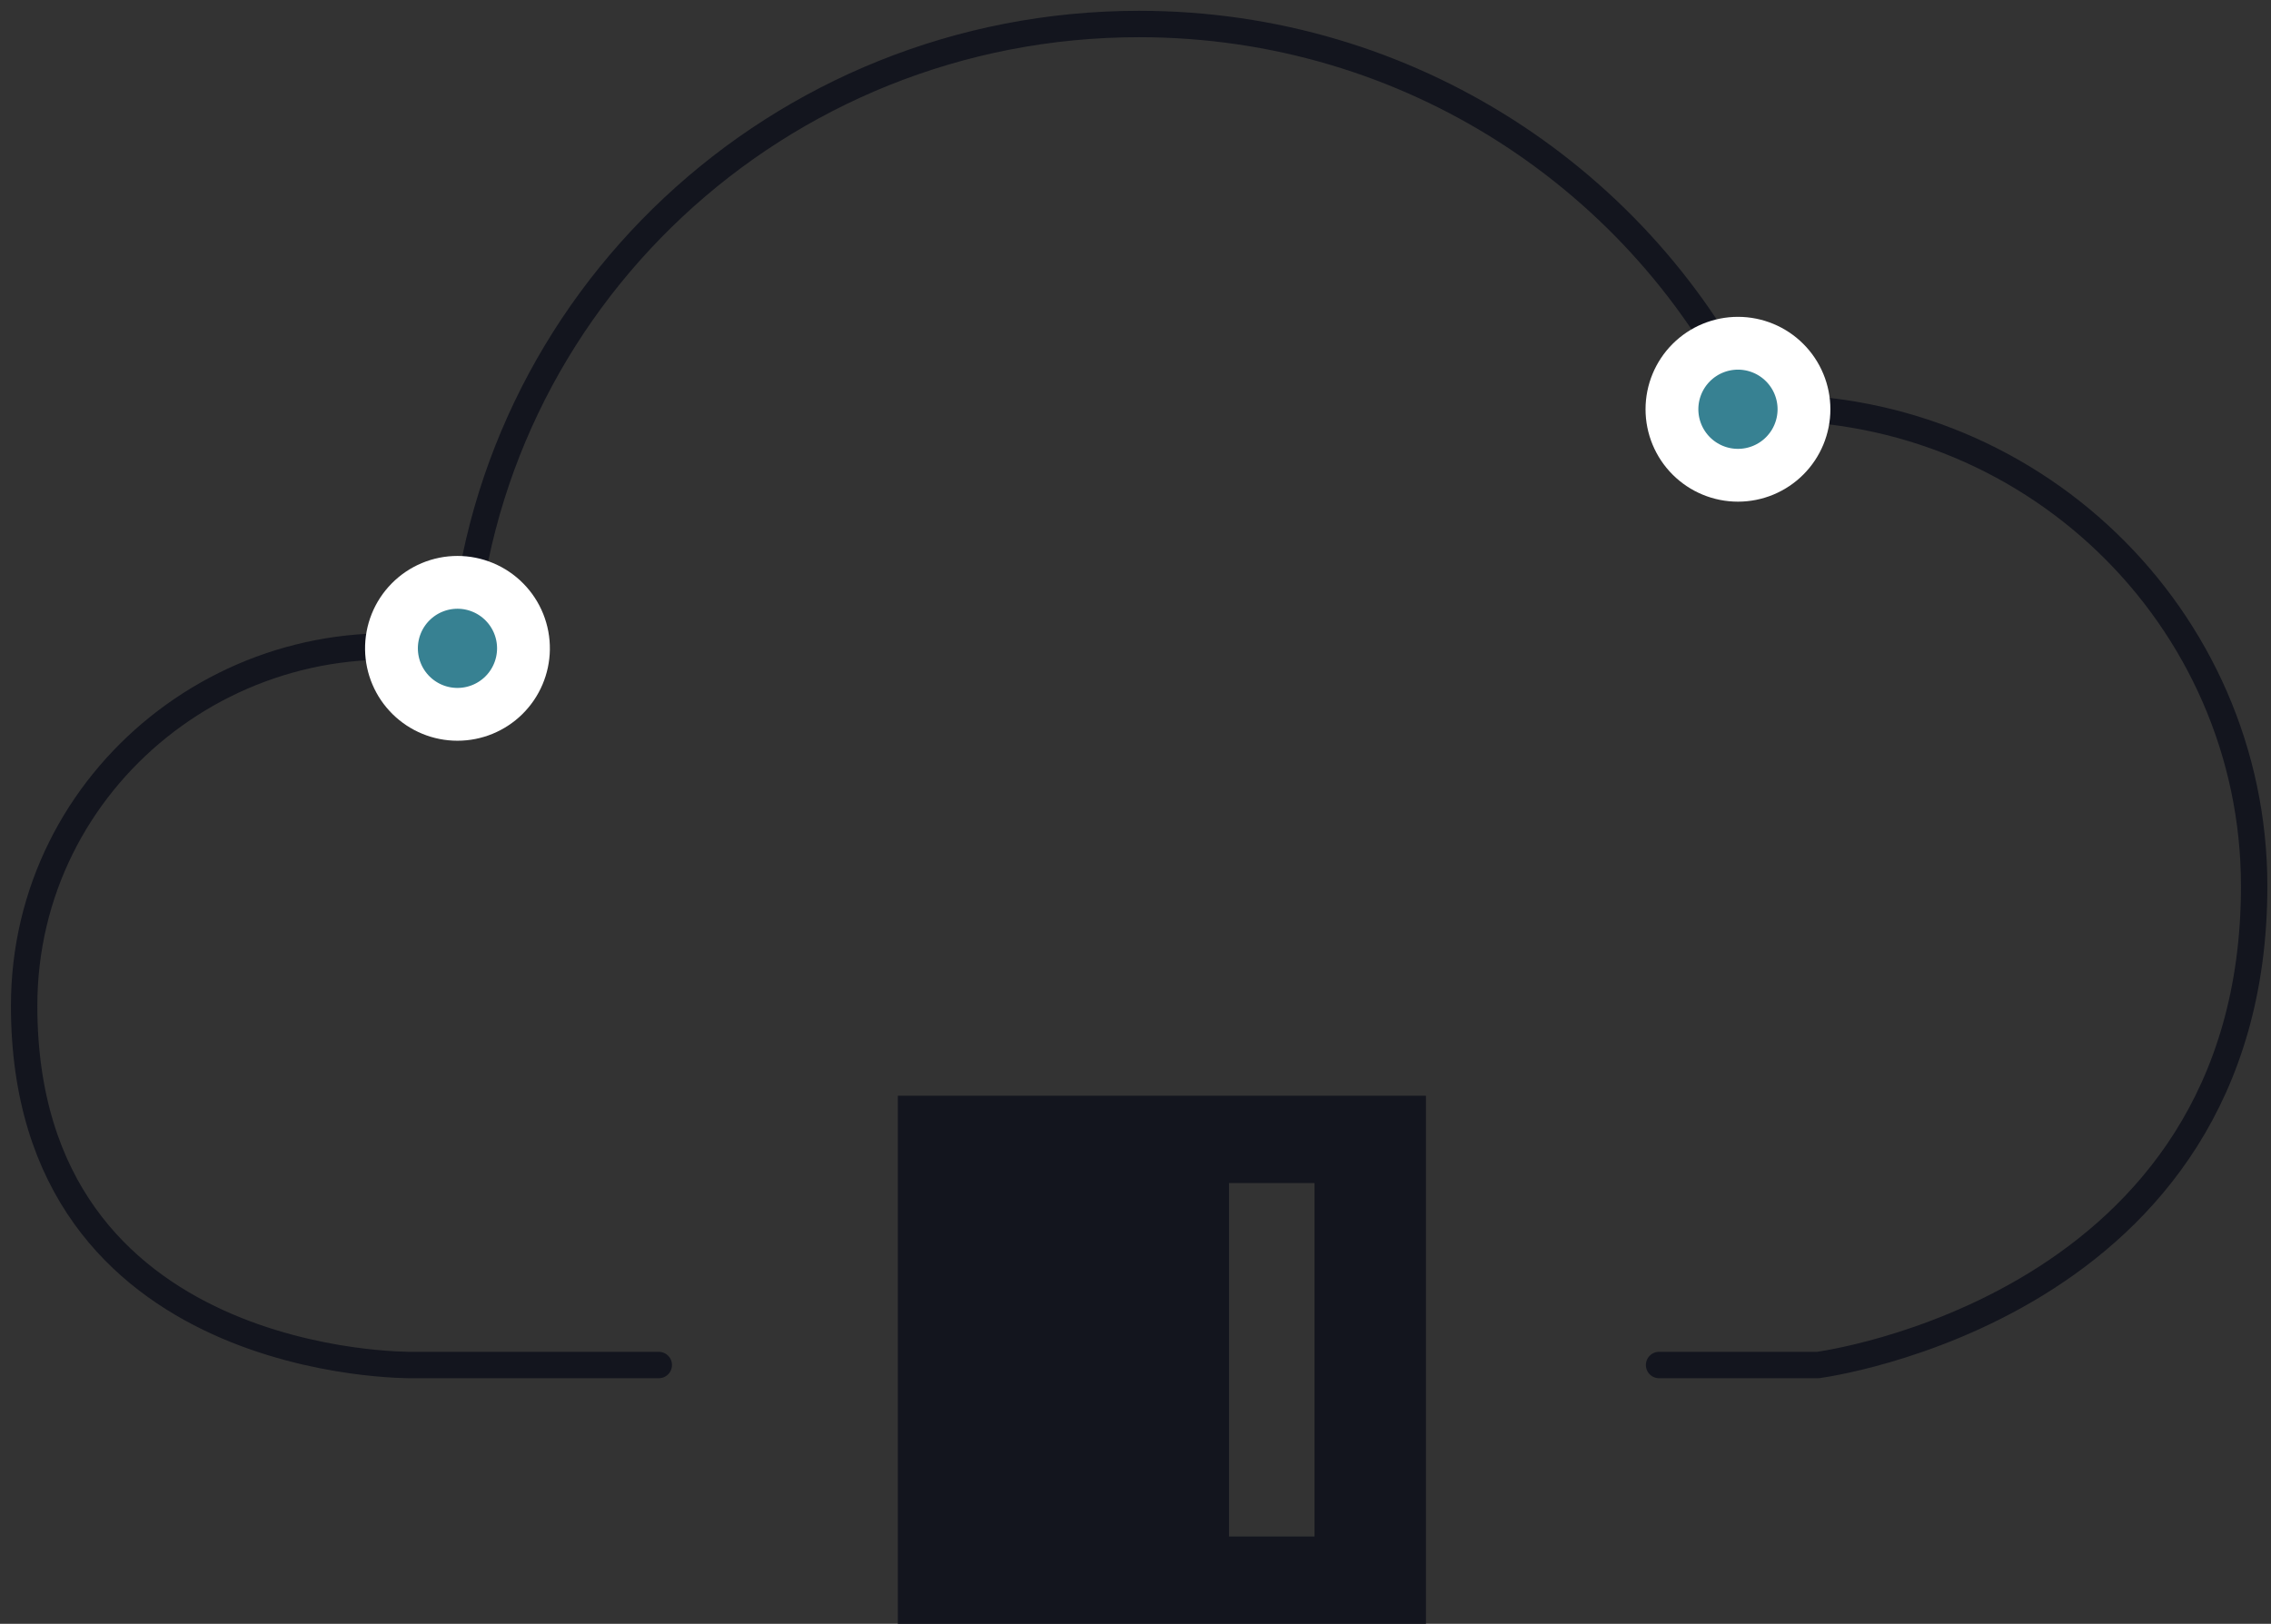 <?xml version="1.0" encoding="UTF-8"?>
<svg xmlns="http://www.w3.org/2000/svg" width="172" height="123" viewBox="0 0 172 123" fill="none">
  <rect x="0" y="0" width="172" height="123" fill="#333333" stroke="none"/>
  <g clip-path="url(#clip0_330_150)">
    <path d="M125.654 103.397H137.68C137.68 103.397 170.725 99.145 170.725 67.119C170.725 46.825 153.762 30.129 132.687 30.906C124.448 13.732 106.787 1.818 86.277 1.818C58.915 1.818 36.628 22.932 35.035 49.553C17.895 46.027 1.828 58.913 1.828 76.188C1.828 103.832 31.202 103.397 31.202 103.397H49.895" stroke="#13151E" stroke-width="2" stroke-linecap="round" stroke-linejoin="round"></path>
    <path d="M136.629 31C136.629 29.674 136.102 28.402 135.164 27.465C134.227 26.527 132.955 26 131.629 26C130.303 26 129.031 26.527 128.093 27.465C127.156 28.402 126.629 29.674 126.629 31C126.629 32.326 127.156 33.598 128.093 34.535C129.031 35.473 130.303 36 131.629 36C132.955 36 134.227 35.473 135.164 34.535C136.102 33.598 136.629 32.326 136.629 31ZM39.646 49.181C39.655 48.519 39.533 47.861 39.286 47.246C39.039 46.632 38.672 46.072 38.207 45.601C37.742 45.129 37.188 44.754 36.577 44.499C35.966 44.243 35.31 44.111 34.647 44.111C33.985 44.111 33.329 44.243 32.718 44.499C32.107 44.754 31.553 45.129 31.088 45.601C30.623 46.072 30.256 46.632 30.009 47.246C29.762 47.861 29.64 48.519 29.649 49.181C29.668 50.494 30.202 51.748 31.138 52.67C32.073 53.592 33.334 54.109 34.647 54.109C35.961 54.109 37.222 53.592 38.157 52.67C39.093 51.748 39.627 50.494 39.646 49.181Z" fill="#378192" stroke="white" stroke-width="4"></path>
    <path d="M68 83V123H108V83H68ZM99.558 116.388H93.083V89.612H99.558V116.388Z" fill="#13151E"></path>
  </g>
  <defs>
    <clipPath id="clip0_330_150">
      <rect width="172" height="123" fill="white"></rect>
    </clipPath>
  </defs>
</svg>
